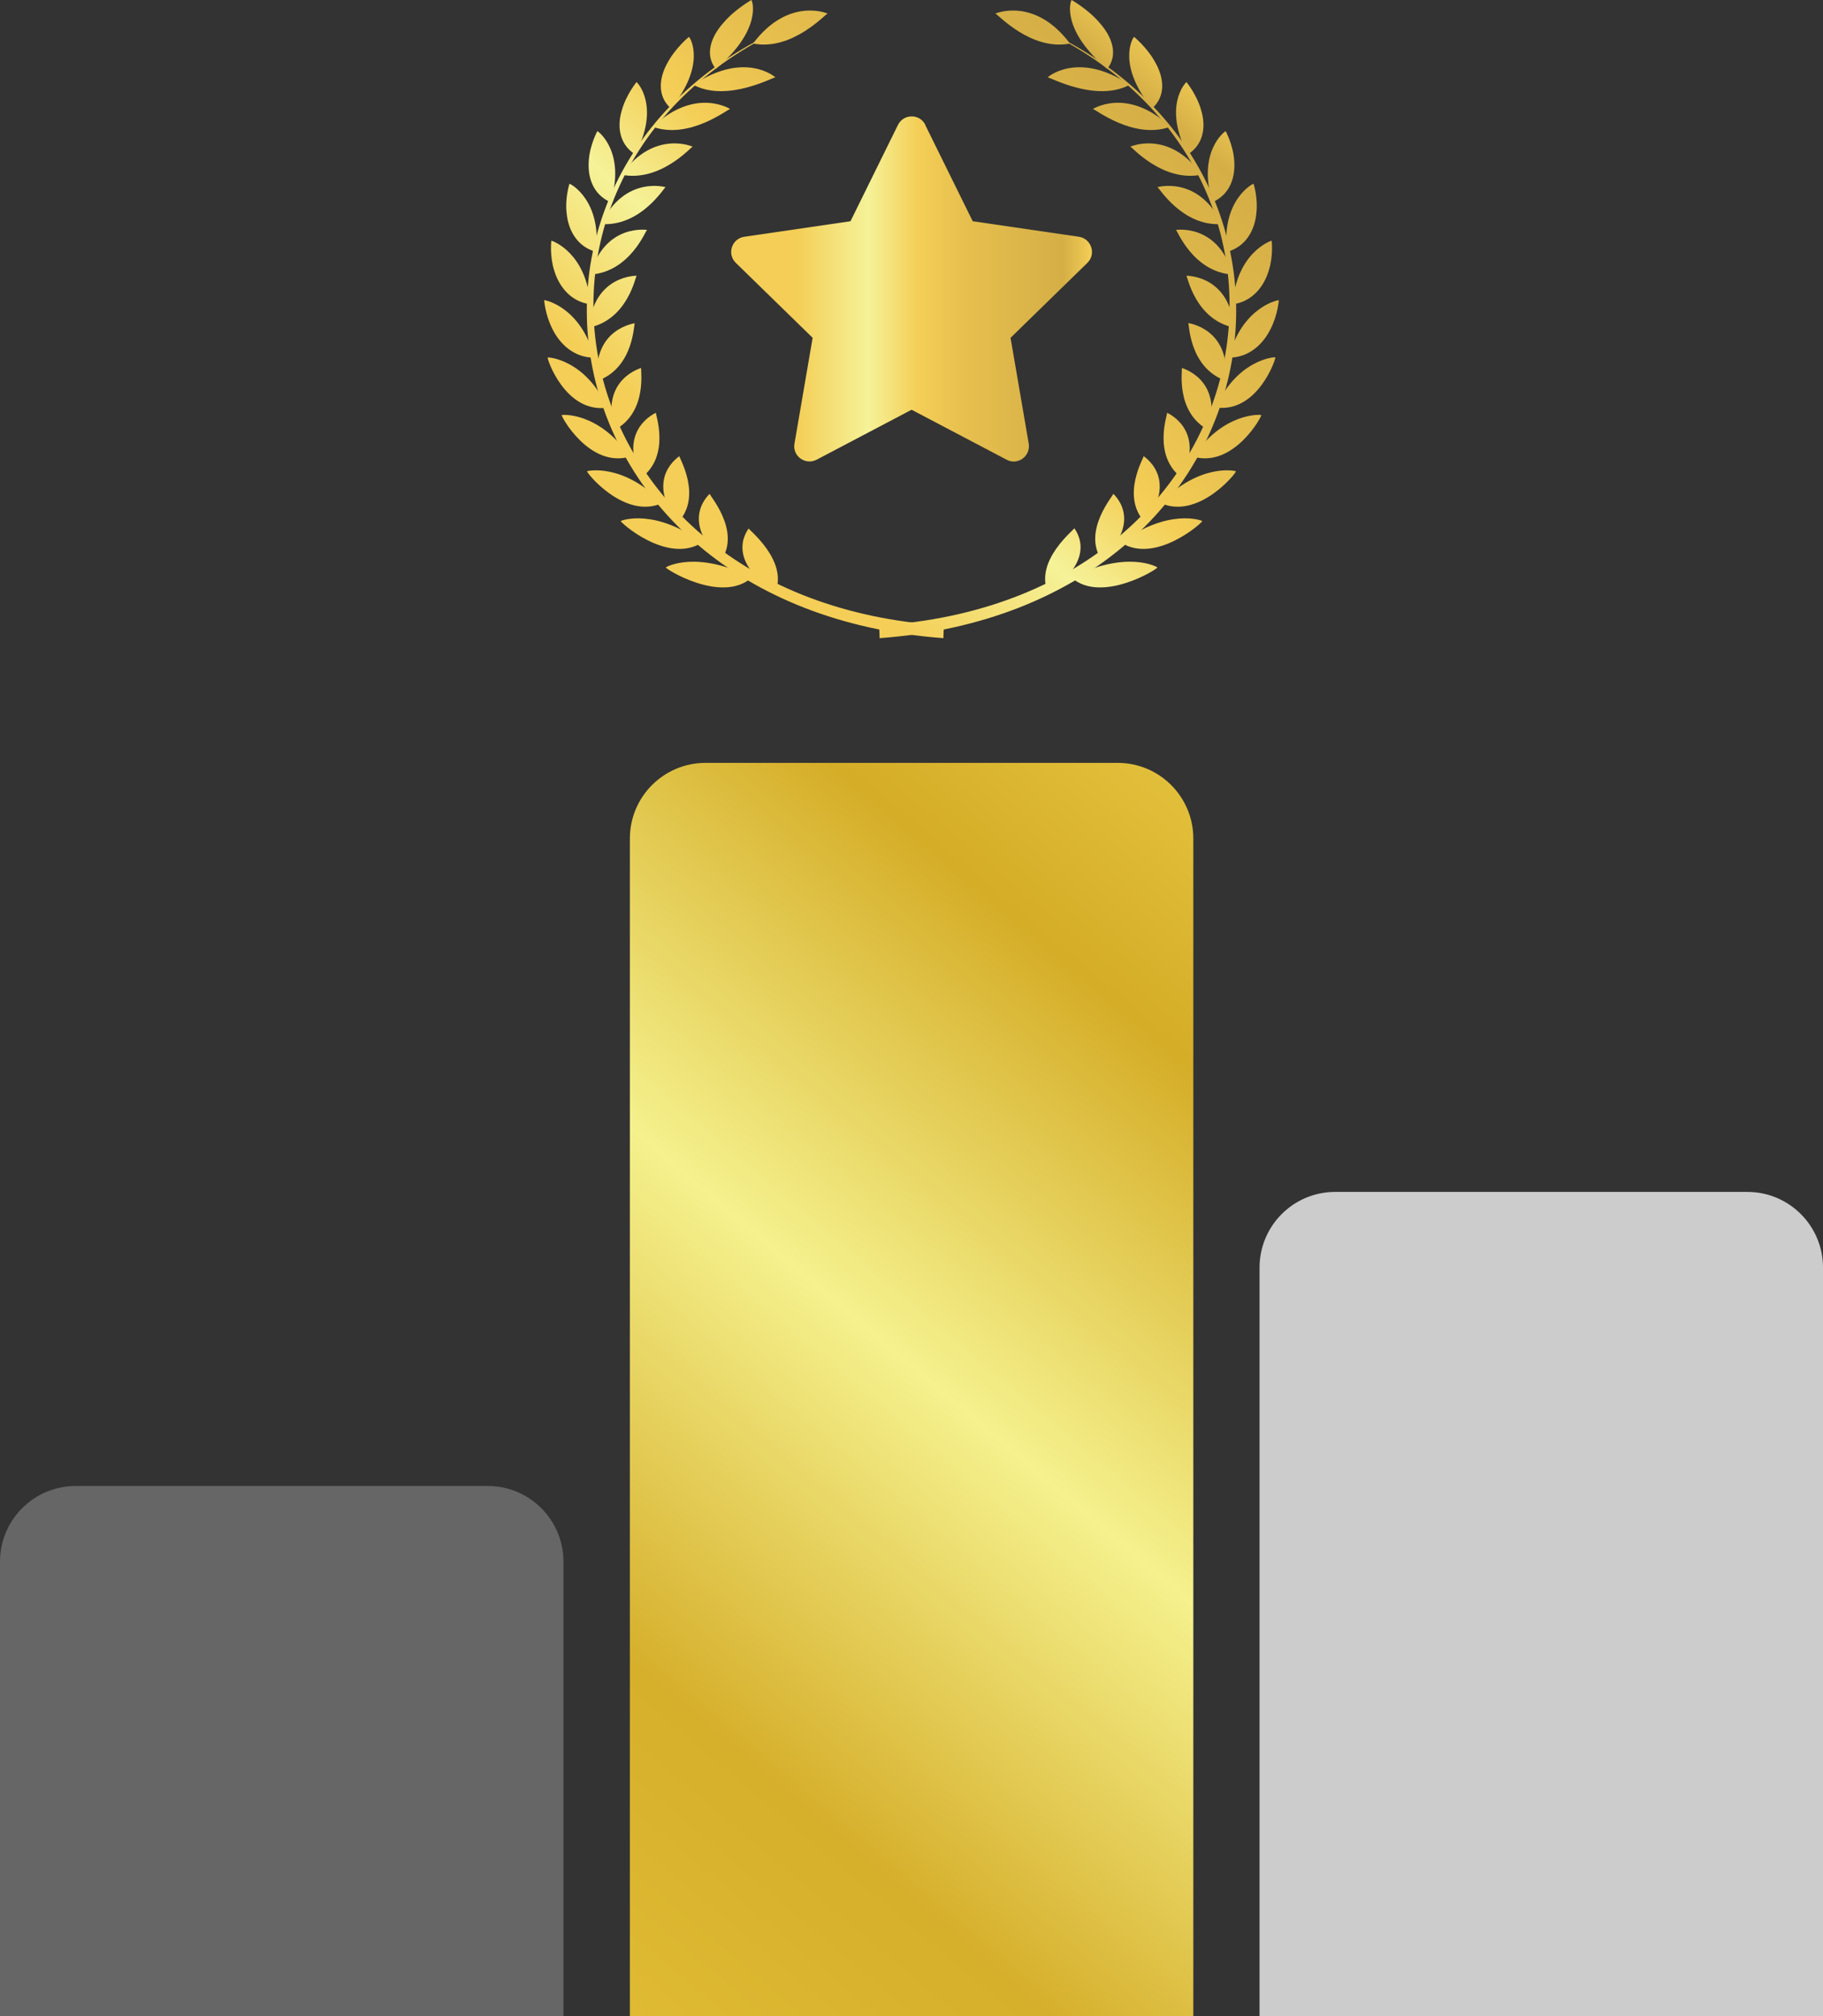 <?xml version="1.0" encoding="UTF-8"?>
<svg id="_レイヤー_2" data-name="レイヤー 2" xmlns="http://www.w3.org/2000/svg" xmlns:xlink="http://www.w3.org/1999/xlink" viewBox="0 0 96.35 106.53">
  <rect x="0" y="0" width="96.35" height="106.53" fill="#333333" stroke="none"/>
  <defs>
    <style>
      .cls-1 {
        fill: url(#linear-gradient-38);
      }

      .cls-1, .cls-2, .cls-3, .cls-4, .cls-5, .cls-6, .cls-7, .cls-8, .cls-9, .cls-10, .cls-11, .cls-12, .cls-13, .cls-14, .cls-15, .cls-16, .cls-17, .cls-18, .cls-19, .cls-20, .cls-21, .cls-22, .cls-23, .cls-24, .cls-25, .cls-26, .cls-27, .cls-28, .cls-29, .cls-30, .cls-31, .cls-32, .cls-33, .cls-34, .cls-35, .cls-36, .cls-37, .cls-38, .cls-39, .cls-40, .cls-41, .cls-42, .cls-43, .cls-44, .cls-45, .cls-46, .cls-47, .cls-48, .cls-49, .cls-50, .cls-51, .cls-52, .cls-53, .cls-54, .cls-55, .cls-56 {
        stroke-width: 0px;
      }

      .cls-2 {
        fill: url(#linear-gradient-12);
      }

      .cls-3 {
        fill: url(#linear-gradient-17);
      }

      .cls-4 {
        fill: url(#linear-gradient-19);
      }

      .cls-5 {
        fill: url(#linear-gradient-33);
      }

      .cls-6 {
        fill: url(#linear-gradient);
      }

      .cls-7 {
        fill: url(#linear-gradient-21);
      }

      .cls-8 {
        fill: url(#linear-gradient-6);
      }

      .cls-9 {
        fill: url(#linear-gradient-42);
      }

      .cls-10 {
        fill: url(#linear-gradient-15);
      }

      .cls-11 {
        fill: url(#linear-gradient-11);
      }

      .cls-12 {
        fill: url(#linear-gradient-5);
      }

      .cls-13 {
        fill: url(#linear-gradient-31);
      }

      .cls-14 {
        fill: url(#linear-gradient-34);
      }

      .cls-15 {
        fill: url(#linear-gradient-41);
      }

      .cls-16 {
        fill: url(#linear-gradient-40);
      }

      .cls-17 {
        fill: url(#linear-gradient-13);
      }

      .cls-18 {
        fill: url(#linear-gradient-23);
      }

      .cls-19 {
        fill: url(#linear-gradient-25);
      }

      .cls-20 {
        fill: url(#linear-gradient-43);
      }

      .cls-21 {
        fill: url(#linear-gradient-16);
      }

      .cls-22 {
        fill: url(#linear-gradient-22);
      }

      .cls-23 {
        fill: #666;
      }

      .cls-24 {
        fill: url(#linear-gradient-35);
      }

      .cls-25 {
        fill: url(#linear-gradient-50);
      }

      .cls-26 {
        fill: url(#linear-gradient-32);
      }

      .cls-27 {
        fill: url(#linear-gradient-20);
      }

      .cls-28 {
        fill: url(#linear-gradient-14);
      }

      .cls-29 {
        fill: url(#linear-gradient-2);
      }

      .cls-30 {
        fill: url(#linear-gradient-52);
      }

      .cls-31 {
        fill: url(#linear-gradient-45);
      }

      .cls-32 {
        fill: url(#linear-gradient-7);
      }

      .cls-33 {
        fill: url(#linear-gradient-39);
      }

      .cls-34 {
        fill: url(#linear-gradient-3);
      }

      .cls-35 {
        fill: url(#linear-gradient-9);
      }

      .cls-36 {
        fill: url(#linear-gradient-27);
      }

      .cls-37 {
        fill: url(#linear-gradient-53);
      }

      .cls-38 {
        fill: url(#linear-gradient-36);
      }

      .cls-39 {
        fill: url(#linear-gradient-48);
      }

      .cls-40 {
        fill: url(#linear-gradient-49);
      }

      .cls-41 {
        fill: url(#linear-gradient-8);
      }

      .cls-42 {
        fill: url(#linear-gradient-47);
      }

      .cls-43 {
        fill: url(#linear-gradient-24);
      }

      .cls-44 {
        fill: url(#linear-gradient-26);
      }

      .cls-45 {
        fill: url(#linear-gradient-18);
      }

      .cls-46 {
        fill: url(#linear-gradient-51);
      }

      .cls-47 {
        fill: url(#linear-gradient-30);
      }

      .cls-48 {
        fill: url(#linear-gradient-44);
      }

      .cls-49 {
        fill: url(#linear-gradient-29);
      }

      .cls-50 {
        fill: url(#linear-gradient-46);
      }

      .cls-51 {
        fill: #ccc;
      }

      .cls-52 {
        fill: url(#linear-gradient-28);
      }

      .cls-53 {
        fill: url(#linear-gradient-10);
      }

      .cls-54 {
        fill: url(#_名称未設定グラデーション_79);
      }

      .cls-55 {
        fill: url(#linear-gradient-4);
      }

      .cls-56 {
        fill: url(#linear-gradient-37);
      }
    </style>
    <linearGradient id="linear-gradient" x1="33.2" y1="30.51" x2="59.58" y2=".18" gradientUnits="userSpaceOnUse">
      <stop offset=".18" stop-color="#f4ce56"/>
      <stop offset=".38" stop-color="#f5f298"/>
      <stop offset=".52" stop-color="#f4ce56"/>
      <stop offset=".65" stop-color="#e6bf4e"/>
      <stop offset=".92" stop-color="#d5af46"/>
      <stop offset="1" stop-color="#f4ce56"/>
    </linearGradient>
    <linearGradient id="linear-gradient-2" x1="23.4" y1="21.98" x2="49.79" y2="-8.34" xlink:href="#linear-gradient"/>
    <linearGradient id="linear-gradient-3" x1="23.71" y1="22.25" x2="50.1" y2="-8.07" xlink:href="#linear-gradient"/>
    <linearGradient id="linear-gradient-4" x1="22.08" y1="20.83" x2="48.47" y2="-9.49" xlink:href="#linear-gradient"/>
    <linearGradient id="linear-gradient-5" x1="23.08" y1="21.7" x2="49.46" y2="-8.62" xlink:href="#linear-gradient"/>
    <linearGradient id="linear-gradient-6" x1="21.53" y1="20.35" x2="47.92" y2="-9.97" xlink:href="#linear-gradient"/>
    <linearGradient id="linear-gradient-7" x1="23.16" y1="21.77" x2="49.55" y2="-8.55" xlink:href="#linear-gradient"/>
    <linearGradient id="linear-gradient-8" x1="21.42" y1="20.26" x2="47.81" y2="-10.07" xlink:href="#linear-gradient"/>
    <linearGradient id="linear-gradient-9" x1="23.57" y1="22.13" x2="49.96" y2="-8.19" xlink:href="#linear-gradient"/>
    <linearGradient id="linear-gradient-10" x1="21.73" y1="20.53" x2="48.12" y2="-9.79" xlink:href="#linear-gradient"/>
    <linearGradient id="linear-gradient-11" x1="24.33" y1="22.79" x2="50.72" y2="-7.53" xlink:href="#linear-gradient"/>
    <linearGradient id="linear-gradient-12" x1="22.42" y1="21.13" x2="48.81" y2="-9.19" xlink:href="#linear-gradient"/>
    <linearGradient id="linear-gradient-13" x1="25.44" y1="23.76" x2="51.83" y2="-6.57" xlink:href="#linear-gradient"/>
    <linearGradient id="linear-gradient-14" x1="23.5" y1="22.07" x2="49.88" y2="-8.26" xlink:href="#linear-gradient"/>
    <linearGradient id="linear-gradient-15" x1="26.86" y1="24.99" x2="53.25" y2="-5.33" xlink:href="#linear-gradient"/>
    <linearGradient id="linear-gradient-16" x1="24.93" y1="23.31" x2="51.32" y2="-7.01" xlink:href="#linear-gradient"/>
    <linearGradient id="linear-gradient-17" x1="28.46" y1="26.38" x2="54.84" y2="-3.94" xlink:href="#linear-gradient"/>
    <linearGradient id="linear-gradient-18" x1="26.58" y1="24.75" x2="52.96" y2="-5.58" xlink:href="#linear-gradient"/>
    <linearGradient id="linear-gradient-19" x1="30.32" y1="28" x2="56.7" y2="-2.32" xlink:href="#linear-gradient"/>
    <linearGradient id="linear-gradient-20" x1="28.53" y1="26.44" x2="54.91" y2="-3.88" xlink:href="#linear-gradient"/>
    <linearGradient id="linear-gradient-21" x1="32.4" y1="29.81" x2="58.78" y2="-.51" xlink:href="#linear-gradient"/>
    <linearGradient id="linear-gradient-22" x1="30.74" y1="28.36" x2="57.12" y2="-1.96" xlink:href="#linear-gradient"/>
    <linearGradient id="linear-gradient-23" x1="34.51" y1="31.65" x2="60.89" y2="1.32" xlink:href="#linear-gradient"/>
    <linearGradient id="linear-gradient-24" x1="33.01" y1="30.34" x2="59.4" y2=".02" xlink:href="#linear-gradient"/>
    <linearGradient id="linear-gradient-25" x1="36.77" y1="33.62" x2="63.16" y2="3.3" xlink:href="#linear-gradient"/>
    <linearGradient id="linear-gradient-26" x1="35.49" y1="32.5" x2="61.88" y2="2.18" xlink:href="#linear-gradient"/>
    <linearGradient id="linear-gradient-27" x1="38.64" y1="35.25" x2="65.03" y2="4.92" xlink:href="#linear-gradient"/>
    <linearGradient id="linear-gradient-28" x1="34.06" y1="31.26" x2="60.45" y2=".94" xlink:href="#linear-gradient"/>
    <linearGradient id="linear-gradient-29" x1="31.01" y1="28.6" x2="57.4" y2="-1.72" xlink:href="#linear-gradient"/>
    <linearGradient id="linear-gradient-30" x1="32.87" y1="30.22" x2="59.26" y2="-.1" xlink:href="#linear-gradient"/>
    <linearGradient id="linear-gradient-31" x1="36.32" y1="33.22" x2="62.7" y2="2.9" xlink:href="#linear-gradient"/>
    <linearGradient id="linear-gradient-32" x1="35.48" y1="32.49" x2="61.87" y2="2.17" xlink:href="#linear-gradient"/>
    <linearGradient id="linear-gradient-33" x1="38.48" y1="35.1" x2="64.86" y2="4.78" xlink:href="#linear-gradient"/>
    <linearGradient id="linear-gradient-34" x1="38.02" y1="34.7" x2="64.41" y2="4.38" xlink:href="#linear-gradient"/>
    <linearGradient id="linear-gradient-35" x1="40.36" y1="36.74" x2="66.75" y2="6.42" xlink:href="#linear-gradient"/>
    <linearGradient id="linear-gradient-36" x1="40.28" y1="36.67" x2="66.66" y2="6.34" xlink:href="#linear-gradient"/>
    <linearGradient id="linear-gradient-37" x1="42.02" y1="38.18" x2="68.41" y2="7.86" xlink:href="#linear-gradient"/>
    <linearGradient id="linear-gradient-38" x1="42.28" y1="38.41" x2="68.66" y2="8.08" xlink:href="#linear-gradient"/>
    <linearGradient id="linear-gradient-39" x1="43.49" y1="39.46" x2="69.88" y2="9.14" xlink:href="#linear-gradient"/>
    <linearGradient id="linear-gradient-40" x1="44.08" y1="39.97" x2="70.46" y2="9.65" xlink:href="#linear-gradient"/>
    <linearGradient id="linear-gradient-41" x1="44.71" y1="40.52" x2="71.1" y2="10.2" xlink:href="#linear-gradient"/>
    <linearGradient id="linear-gradient-42" x1="45.6" y1="41.3" x2="71.99" y2="10.98" xlink:href="#linear-gradient"/>
    <linearGradient id="linear-gradient-43" x1="45.59" y1="41.29" x2="71.98" y2="10.97" xlink:href="#linear-gradient"/>
    <linearGradient id="linear-gradient-44" x1="46.74" y1="42.29" x2="73.12" y2="11.96" xlink:href="#linear-gradient"/>
    <linearGradient id="linear-gradient-45" x1="46.18" y1="41.8" x2="72.57" y2="11.48" xlink:href="#linear-gradient"/>
    <linearGradient id="linear-gradient-46" x1="47.56" y1="43" x2="73.95" y2="12.68" xlink:href="#linear-gradient"/>
    <linearGradient id="linear-gradient-47" x1="46.42" y1="42.02" x2="72.81" y2="11.69" xlink:href="#linear-gradient"/>
    <linearGradient id="linear-gradient-48" x1="48" y1="43.39" x2="74.39" y2="13.07" xlink:href="#linear-gradient"/>
    <linearGradient id="linear-gradient-49" x1="46.31" y1="41.91" x2="72.69" y2="11.59" xlink:href="#linear-gradient"/>
    <linearGradient id="linear-gradient-50" x1="48.06" y1="43.44" x2="74.45" y2="13.12" xlink:href="#linear-gradient"/>
    <linearGradient id="linear-gradient-51" x1="45.84" y1="41.51" x2="72.23" y2="11.19" xlink:href="#linear-gradient"/>
    <linearGradient id="linear-gradient-52" x1="47.7" y1="43.12" x2="74.08" y2="12.8" xlink:href="#linear-gradient"/>
    <linearGradient id="linear-gradient-53" x1="38.63" y1="15.26" x2="57.72" y2="15.26" xlink:href="#linear-gradient"/>
    <linearGradient id="_名称未設定グラデーション_79" data-name="名称未設定グラデーション 79" x1="21.45" y1="106.32" x2="77.39" y2="40.11" gradientUnits="userSpaceOnUse">
      <stop offset="0" stop-color="#e4c036"/>
      <stop offset=".25" stop-color="#d6af2b"/>
      <stop offset=".5" stop-color="#f5f18d"/>
      <stop offset=".75" stop-color="#d5ad27"/>
      <stop offset="1" stop-color="#efd14e"/>
    </linearGradient>
  </defs>
  <g id="_レイヤー_1-2" data-name="レイヤー 1">
    <g>
      <g>
        <g>
          <path class="cls-6" d="M31.65,19.06c-1.38-7.04,2.2-14.85,11.5-18.29-18.73,6.63-15.23,31.33,6.71,32.95,0-.22.02-.45.03-.67-10.54-.66-16.87-6.94-18.25-13.99Z"/>
          <path class="cls-29" d="M36.64,4.48c1.8.96,4.28-.44,4.34-.39.06.04-1.56-1.46-4.34.39Z"/>
          <path class="cls-34" d="M39.8,2.3c2.08.41,3.86-1.6,3.94-1.58.07.02-2.05-.94-3.94,1.58Z"/>
          <path class="cls-55" d="M37.83,3.64c-.61-.77-.23-1.73.41-2.44C38.85.48,39.72,0,39.71,0c.07.04.57,1.59-1.88,3.64Z"/>
          <path class="cls-12" d="M34.5,6.7c1.96.7,4.02-.98,4.09-.94.06.04-1.81-1.22-4.09.94Z"/>
          <path class="cls-8" d="M35.46,5.73c-.76-.67-.61-1.66-.17-2.43.42-.78,1.13-1.36,1.12-1.35.07.03.94,1.47-.96,3.79Z"/>
          <path class="cls-32" d="M32.84,9.23c2.07.42,3.71-1.5,3.77-1.48.06.03-2.01-.96-3.77,1.48Z"/>
          <path class="cls-41" d="M33.57,8.16c-.88-.56-.95-1.54-.7-2.35.23-.82.78-1.48.77-1.47.06.02,1.26,1.3-.07,3.82Z"/>
          <path class="cls-35" d="M31.77,11.84c2.12.14,3.35-1.97,3.41-1.95.06.02-2.15-.67-3.41,1.95Z"/>
          <path class="cls-53" d="M32.28,10.69c-.98-.43-1.23-1.38-1.16-2.22.06-.84.46-1.55.45-1.54.06.01,1.51,1.11.7,3.76Z"/>
          <path class="cls-11" d="M31.2,14.51c2.12-.14,2.94-2.38,3-2.36.06.01-2.23-.39-3,2.36Z"/>
          <path class="cls-2" d="M31.5,13.31c-1.04-.29-1.47-1.2-1.55-2.03-.1-.83.15-1.58.15-1.57.06,0,1.71.89,1.4,3.61Z"/>
          <path class="cls-17" d="M31.13,17.31c2.07-.43,2.46-2.74,2.52-2.74.06,0-2.27-.08-2.52,2.74Z"/>
          <path class="cls-28" d="M31.2,16.08c-1.08-.15-1.67-.99-1.91-1.79-.25-.8-.15-1.58-.15-1.57.06,0,1.86.64,2.06,3.36Z"/>
          <path class="cls-10" d="M31.57,20.13c1.96-.71,1.92-3.05,1.98-3.05.06,0-2.25.24-1.98,3.05Z"/>
          <path class="cls-21" d="M31.41,18.9c-1.09,0-1.83-.74-2.21-1.51-.39-.76-.44-1.54-.44-1.53.06-.01,1.95.37,2.65,3.03Z"/>
          <path class="cls-3" d="M32.47,22.73c1.81-.97,1.36-3.28,1.42-3.29.06,0-2.18.53-1.42,3.29Z"/>
          <path class="cls-45" d="M32.1,21.54c-2.23.32-3.22-2.64-3.15-2.65.05-.02,1.99.11,3.15,2.65Z"/>
          <path class="cls-4" d="M33.88,25.26c1.6-1.2.73-3.43.79-3.45.06-.02-2.07.82-.79,3.45Z"/>
          <path class="cls-27" d="M33.29,24.13c-2.15.62-3.67-2.18-3.6-2.2.05-.02,1.98-.16,3.6,2.2Z"/>
          <path class="cls-7" d="M35.82,27.62c1.34-1.41.03-3.49.09-3.52.06-.02-1.89,1.1-.09,3.52Z"/>
          <path class="cls-22" d="M35.01,26.58c-2.01.91-4.06-1.65-3.98-1.68.05-.03,1.92-.43,3.98,1.68Z"/>
          <path class="cls-18" d="M38.13,29.59c1.04-1.57-.68-3.46-.62-3.5.06-.03-1.68,1.34.62,3.5Z"/>
          <path class="cls-43" d="M37.1,28.67c-1.83,1.17-4.36-1.1-4.29-1.14.05-.04,1.81-.68,4.29,1.14Z"/>
          <path class="cls-19" d="M40.98,31.29c.68-1.7-1.46-3.33-1.41-3.37.06-.04-1.41,1.55,1.41,3.37Z"/>
          <path class="cls-44" d="M39.73,30.52c-1.59,1.41-4.62-.49-4.54-.54.05-.04,1.64-.92,4.54.54Z"/>
        </g>
        <g>
          <path class="cls-36" d="M64.7,19.06c1.38-7.04-2.2-14.85-11.5-18.29,18.73,6.63,15.23,31.33-6.71,32.95,0-.22-.02-.45-.03-.67,10.54-.66,16.87-6.94,18.25-13.99Z"/>
          <path class="cls-52" d="M59.71,4.48c-1.8.96-4.28-.44-4.34-.39-.06.04,1.56-1.46,4.34.39Z"/>
          <path class="cls-49" d="M56.55,2.3c-2.08.41-3.86-1.6-3.94-1.58-.07.02,2.05-.94,3.94,1.58Z"/>
          <path class="cls-47" d="M58.52,3.64c.61-.77.23-1.73-.41-2.44C57.5.48,56.63,0,56.64,0c-.07.04-.57,1.59,1.88,3.64Z"/>
          <path class="cls-13" d="M61.85,6.7c-1.96.7-4.02-.98-4.09-.94-.06.04,1.81-1.22,4.09.94Z"/>
          <path class="cls-26" d="M60.89,5.73c.76-.67.61-1.66.17-2.43-.42-.78-1.13-1.36-1.12-1.35-.07.03-.94,1.47.96,3.79Z"/>
          <path class="cls-5" d="M63.51,9.23c-2.07.42-3.71-1.5-3.77-1.48-.06.03,2.01-.96,3.77,1.48Z"/>
          <path class="cls-14" d="M62.78,8.16c.88-.56.95-1.54.7-2.35-.23-.82-.78-1.48-.77-1.47-.06.02-1.26,1.3.07,3.82Z"/>
          <path class="cls-24" d="M64.58,11.84c-2.12.14-3.34-1.97-3.41-1.95-.06.02,2.15-.67,3.41,1.95Z"/>
          <path class="cls-38" d="M64.07,10.69c.98-.43,1.23-1.38,1.16-2.22-.06-.84-.46-1.55-.45-1.54-.06.01-1.51,1.11-.7,3.76Z"/>
          <path class="cls-56" d="M65.15,14.51c-2.12-.14-2.94-2.38-3-2.36-.06.01,2.23-.39,3,2.36Z"/>
          <path class="cls-1" d="M64.85,13.31c1.04-.29,1.47-1.2,1.55-2.03.1-.83-.15-1.58-.15-1.57-.06,0-1.71.89-1.4,3.61Z"/>
          <path class="cls-33" d="M65.22,17.31c-2.07-.43-2.46-2.74-2.52-2.74-.06,0,2.27-.08,2.52,2.74Z"/>
          <path class="cls-16" d="M65.15,16.08c1.08-.15,1.67-.99,1.91-1.79.25-.8.15-1.58.15-1.57-.06,0-1.86.64-2.06,3.36Z"/>
          <path class="cls-15" d="M64.78,20.12c-1.96-.71-1.92-3.05-1.98-3.05-.06,0,2.25.24,1.98,3.05Z"/>
          <path class="cls-9" d="M64.94,18.9c1.09,0,1.83-.74,2.21-1.51.39-.76.44-1.54.44-1.53-.06-.01-1.95.37-2.65,3.03Z"/>
          <path class="cls-20" d="M63.88,22.73c-1.81-.97-1.36-3.28-1.42-3.29-.06,0,2.18.53,1.42,3.29Z"/>
          <path class="cls-48" d="M64.25,21.53c2.23.32,3.22-2.64,3.15-2.65-.05-.02-1.99.11-3.15,2.65Z"/>
          <path class="cls-31" d="M62.47,25.26c-1.6-1.2-.73-3.43-.79-3.45-.06-.02,2.07.82.79,3.45Z"/>
          <path class="cls-50" d="M63.06,24.13c2.15.62,3.67-2.18,3.6-2.2-.05-.02-1.98-.16-3.6,2.2Z"/>
          <path class="cls-42" d="M60.53,27.62c-1.34-1.41-.03-3.49-.09-3.52-.06-.02,1.89,1.1.09,3.52Z"/>
          <path class="cls-39" d="M61.34,26.58c2.01.91,4.06-1.65,3.98-1.68-.05-.03-1.92-.43-3.98,1.68Z"/>
          <path class="cls-40" d="M58.22,29.59c-1.04-1.57.68-3.46.62-3.5-.06-.03,1.68,1.34-.62,3.5Z"/>
          <path class="cls-25" d="M59.25,28.67c1.83,1.17,4.36-1.1,4.29-1.14-.05-.04-1.81-.68-4.29,1.14Z"/>
          <path class="cls-46" d="M55.37,31.28c-.68-1.7,1.46-3.33,1.41-3.37-.06-.04,1.41,1.55-1.41,3.37Z"/>
          <path class="cls-30" d="M56.63,30.52c1.59,1.41,4.62-.49,4.54-.54-.05-.04-1.64-.92-4.54.54Z"/>
        </g>
      </g>
      <path class="cls-37" d="M48.9,6.6l2.51,5.09,5.61.82c.66.1.93.91.45,1.38l-4.06,3.96.96,5.59c.11.66-.58,1.17-1.17.85l-5.02-2.64-5.02,2.64c-.59.31-1.29-.19-1.17-.85l.96-5.59-4.06-3.96c-.48-.47-.22-1.28.45-1.38l5.61-.82,2.51-5.09c.3-.6,1.15-.6,1.45,0Z"/>
      <path class="cls-54" d="M37.29,40.31h21.78c2.21,0,4,1.79,4,4v62.22h-29.78v-62.22c0-2.21,1.79-4,4-4Z"/>
      <path class="cls-51" d="M70.57,62.98h21.78c2.21,0,4,1.79,4,4v39.55h-29.78v-39.55c0-2.21,1.79-4,4-4Z"/>
      <path class="cls-23" d="M4,78.52h21.78c2.21,0,4,1.79,4,4v24.02H0v-24.02c0-2.21,1.79-4,4-4Z"/>
    </g>
  </g>
</svg>